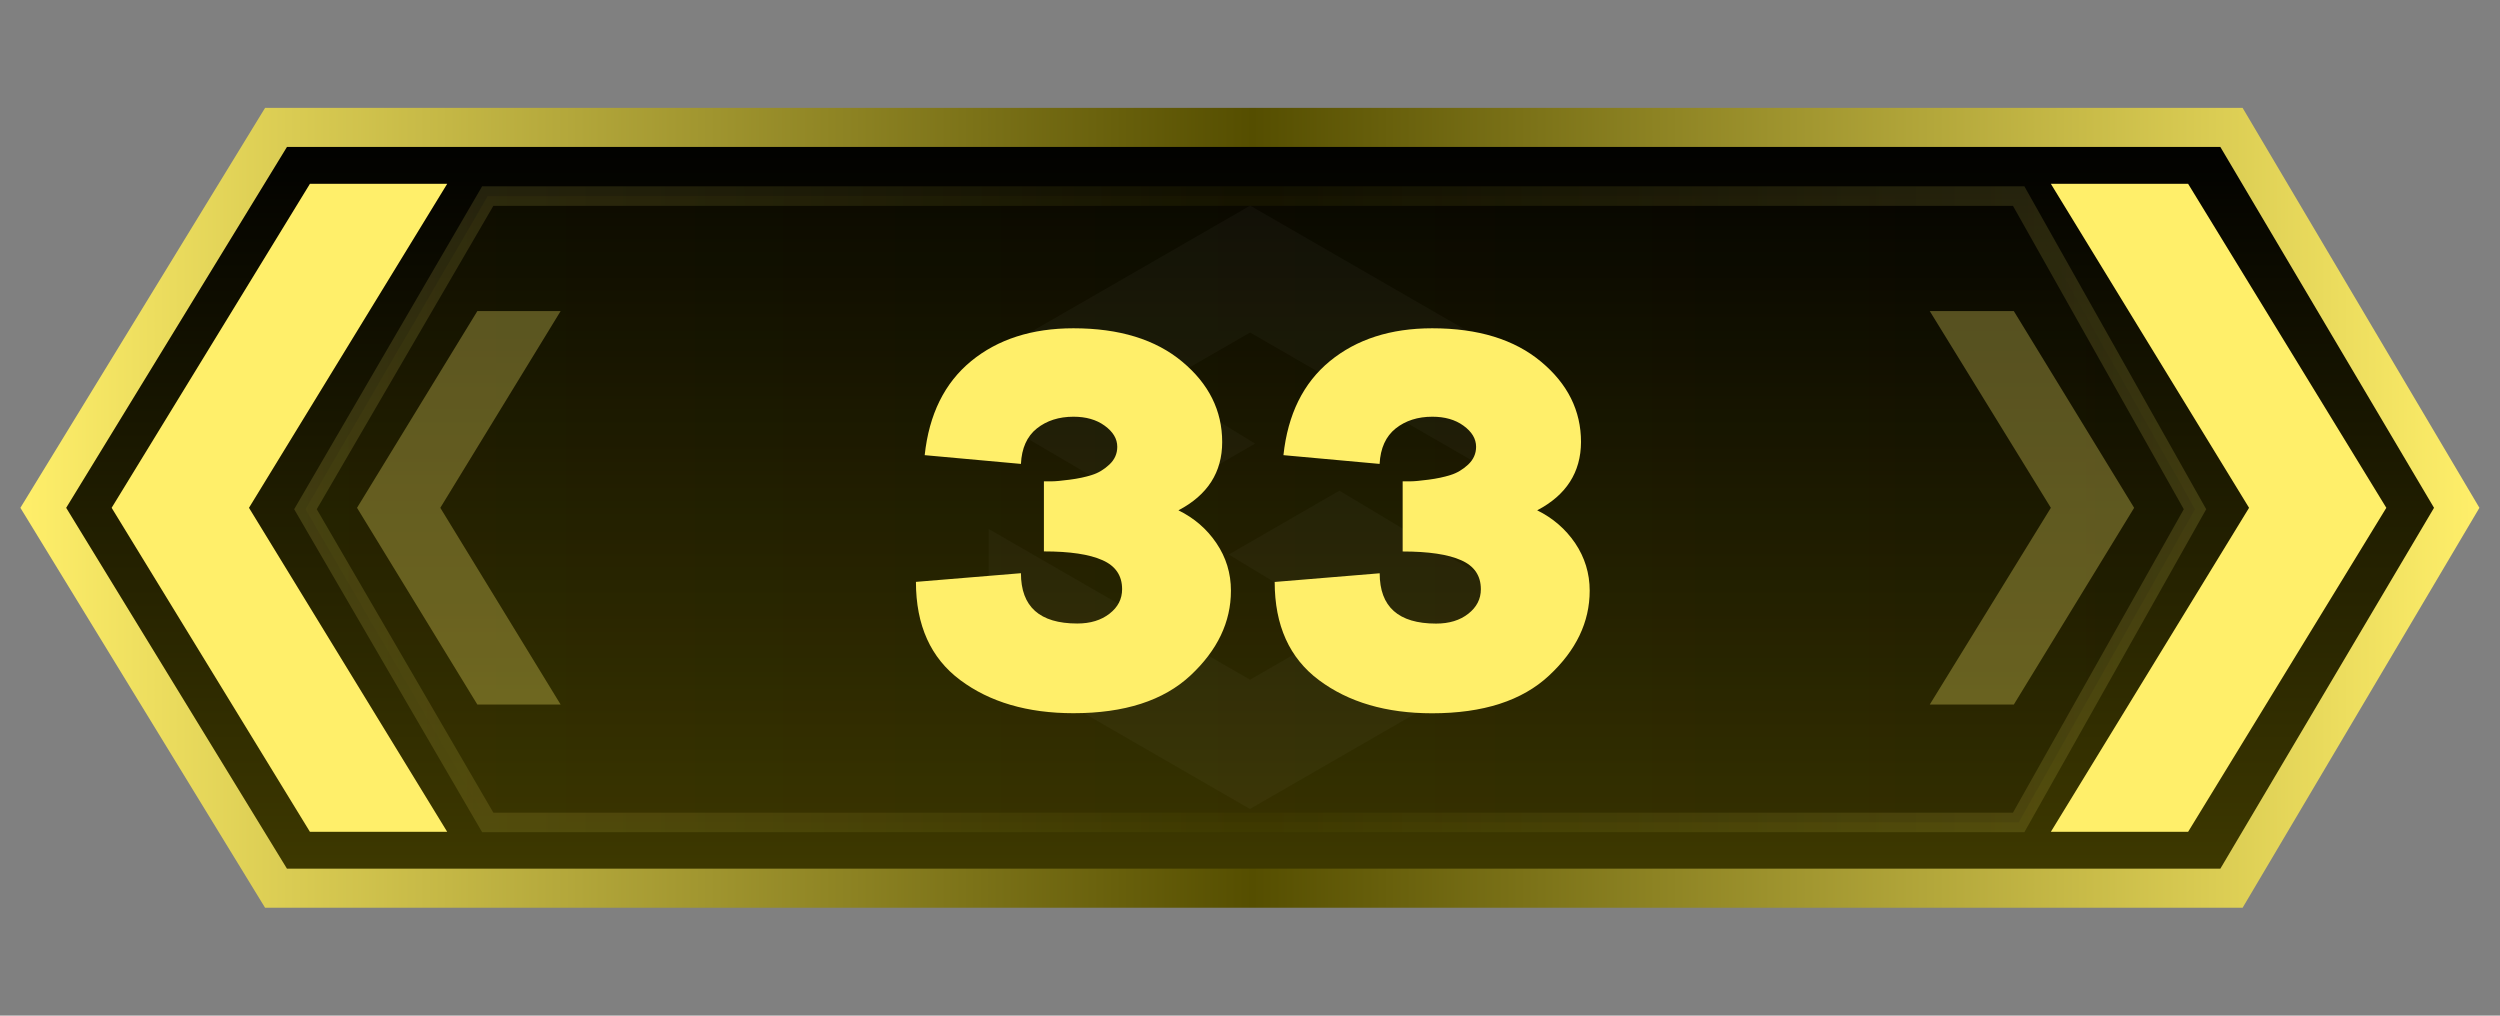 <?xml version="1.0" encoding="utf-8"?>
<!-- Generator: Adobe Illustrator 26.5.0, SVG Export Plug-In . SVG Version: 6.00 Build 0)  -->
<!DOCTYPE svg PUBLIC "-//W3C//DTD SVG 1.1//EN" "http://www.w3.org/Graphics/SVG/1.1/DTD/svg11.dtd">
<svg version="1.1" id="Слой_1" xmlns:x="http://ns.adobe.com/Extensibility/1.0/" xmlns:i="http://ns.adobe.com/AdobeIllustrator/10.0/" xmlns:graph="http://ns.adobe.com/Graphs/1.0/"
	 xmlns="http://www.w3.org/2000/svg" xmlns:xlink="http://www.w3.org/1999/xlink" x="0px" y="0px" width="32px" height="13px"
	 viewBox="0 0 32 13" enable-background="new 0 0 32 13" xml:space="preserve">
<rect x="0" y="0" width="32" height="13" fill="#808080" stroke="none"/>
<g id="Слой_2_00000130634481425766484510000018359620943738379160_">
	
		<linearGradient id="bf40b9e8-0c94-42ad-80ba-5cf3e3f7e7f9_00000112590005216899923680000017699825650465114770_" gradientUnits="userSpaceOnUse" x1="16" y1="-983.369" x2="16" y2="-973.631" gradientTransform="matrix(1 0 0 -1 0 -972)">
		<stop  offset="0" style="stop-color:#3F3A00"/>
		<stop  offset="1" style="stop-color:#000000"/>
	</linearGradient>
	
		<linearGradient id="bf40b9e8-0c94-42ad-80ba-5cf3e3f7e7f9_00000091006596163442941830000000951267037203127732_" gradientUnits="userSpaceOnUse" x1="0.261" y1="-978.5" x2="31.737" y2="-978.5" gradientTransform="matrix(1 0 0 -1 0 -972)">
		<stop  offset="0" style="stop-color:#FFEF6A"/>
		<stop  offset="0.501" style="stop-color:#554E00"/>
		<stop  offset="1" style="stop-color:#FFEF6A"/>
	</linearGradient>
	
		<polygon id="bf40b9e8-0c94-42ad-80ba-5cf3e3f7e7f9" fill="url(#bf40b9e8-0c94-42ad-80ba-5cf3e3f7e7f9_00000112590005216899923680000017699825650465114770_)" stroke="url(#bf40b9e8-0c94-42ad-80ba-5cf3e3f7e7f9_00000091006596163442941830000000951267037203127732_)" stroke-width="0.5" stroke-miterlimit="10" points="
		28.563,11.369 3.533,11.369 0.554,6.5 3.533,1.631 28.563,1.631 31.446,6.5 	"/>
	
		<linearGradient id="bf40b9e8-0c94-42ad-80ba-5cf3e3f7e7f9_00000039118810353844030300000010756999577013650081_" gradientUnits="userSpaceOnUse" x1="3.91" y1="992.518" x2="28.096" y2="992.518" gradientTransform="matrix(1 0 0 1 0 -986)">
		<stop  offset="0" style="stop-color:#3F3A00"/>
		<stop  offset="1" style="stop-color:#000000"/>
	</linearGradient>
	
		<linearGradient id="bf40b9e8-0c94-42ad-80ba-5cf3e3f7e7f9_00000167354832480664054840000007358209547630977701_" gradientUnits="userSpaceOnUse" x1="3.766" y1="-978.518" x2="28.239" y2="-978.518" gradientTransform="matrix(1 0 0 -1 0 -972)">
		<stop  offset="0" style="stop-color:#FFEF6A"/>
		<stop  offset="0.501" style="stop-color:#554E00"/>
		<stop  offset="1" style="stop-color:#FFEF6A"/>
	</linearGradient>
	
		<polygon id="bf40b9e8-0c94-42ad-80ba-5cf3e3f7e7f9_00000037673398340690878230000005844033888105696945_" opacity="0.15" fill="url(#bf40b9e8-0c94-42ad-80ba-5cf3e3f7e7f9_00000039118810353844030300000010756999577013650081_)" stroke="url(#bf40b9e8-0c94-42ad-80ba-5cf3e3f7e7f9_00000167354832480664054840000007358209547630977701_)" stroke-width="0.25" stroke-miterlimit="10" enable-background="new    " points="
		25.839,10.527 6.243,10.527 3.91,6.518 6.243,2.51 25.839,2.51 28.096,6.518 	"/>
	<g>
		<polygon fill="#FFEF6A" points="30.545,6.5 28.008,10.647 26.251,10.647 28.788,6.5 26.251,2.353 
			28.008,2.353 		"/>
	</g>
	<g>
		<polygon fill="#FFEF6A" points="3.187,6.5 5.724,10.647 3.967,10.647 1.429,6.5 3.967,2.353 
			5.724,2.353 		"/>
	</g>
	<g opacity="0.3">
		<polygon fill="#FFEF6A" points="5.636,6.5 7.176,9.018 6.11,9.018 4.57,6.5 6.11,3.982 
			7.176,3.982 		"/>
	</g>
	<g opacity="0.3">
		<polygon fill="#FFEF6A" points="27.317,6.5 25.777,9.018 24.701,9.018 26.251,6.5 24.701,3.982 
			25.777,3.982 		"/>
	</g>
	<g id="Слой_2_00000173860931329231775270000005884021972132686471_" opacity="0.03">
		<polygon fill="#FFFFFF" points="12.655,6.771 12.655,8.426 15.999,10.355 19.345,8.426 
			19.345,7.6 17.144,6.281 15.728,7.098 17.217,8 16,8.7 		"/>
		<polygon fill="#FFFFFF" points="16.002,2.632 19.344,4.56 19.344,6.184 16.001,4.256 
			14.835,4.927 16.064,5.678 14.652,6.494 12.656,5.322 12.656,4.56 		"/>
	</g>
</g>
<g enable-background="new    ">
	<path fill="#FFEF6A" d="M15.084,6.532c0.201,0.099,0.363,0.238,0.486,0.42
		c0.124,0.183,0.186,0.386,0.186,0.609c0,0.401-0.173,0.763-0.518,1.085
		s-0.845,0.483-1.498,0.483c-0.588,0-1.071-0.142-1.449-0.424
		s-0.567-0.701-0.567-1.257l1.344-0.111c0,0.429,0.24,0.644,0.721,0.644
		c0.168,0,0.305-0.042,0.413-0.126s0.161-0.188,0.161-0.314
		c0-0.173-0.084-0.297-0.252-0.371c-0.168-0.075-0.417-0.112-0.749-0.112V6.161
		c0.023,0,0.057,0,0.102,0s0.12-0.007,0.228-0.021s0.202-0.034,0.283-0.06
		c0.082-0.025,0.157-0.07,0.224-0.133c0.068-0.063,0.102-0.139,0.102-0.228
		c0-0.103-0.054-0.192-0.161-0.27s-0.24-0.115-0.399-0.115
		c-0.187,0-0.343,0.05-0.469,0.15S13.077,5.737,13.068,5.938l-1.232-0.112
		c0.056-0.522,0.254-0.924,0.595-1.204c0.341-0.279,0.777-0.42,1.309-0.42
		c0.588,0,1.052,0.143,1.393,0.428c0.341,0.284,0.511,0.627,0.511,1.028
		C15.644,6.045,15.457,6.337,15.084,6.532z"/>
	<path fill="#FFEF6A" d="M19.676,6.532c0.2,0.099,0.362,0.238,0.486,0.42
		c0.123,0.183,0.186,0.386,0.186,0.609c0,0.401-0.173,0.763-0.519,1.085
		C19.484,8.969,18.984,9.13,18.331,9.13c-0.588,0-1.07-0.142-1.448-0.424
		s-0.567-0.701-0.567-1.257l1.344-0.111c0,0.429,0.24,0.644,0.722,0.644
		c0.168,0,0.305-0.042,0.412-0.126s0.161-0.188,0.161-0.314
		c0-0.173-0.084-0.297-0.252-0.371c-0.168-0.075-0.417-0.112-0.749-0.112V6.161
		c0.023,0,0.058,0,0.102,0c0.045,0,0.12-0.007,0.228-0.021
		s0.202-0.034,0.283-0.06c0.082-0.025,0.157-0.07,0.225-0.133
		c0.067-0.063,0.102-0.139,0.102-0.228c0-0.103-0.054-0.192-0.161-0.27
		s-0.24-0.115-0.399-0.115c-0.187,0-0.343,0.05-0.469,0.15
		S17.669,5.737,17.659,5.938l-1.231-0.112c0.056-0.522,0.254-0.924,0.595-1.204
		c0.341-0.279,0.777-0.42,1.309-0.42c0.588,0,1.053,0.143,1.394,0.428
		c0.341,0.284,0.511,0.627,0.511,1.028C20.235,6.045,20.049,6.337,19.676,6.532z"
		/>
</g>
</svg>
